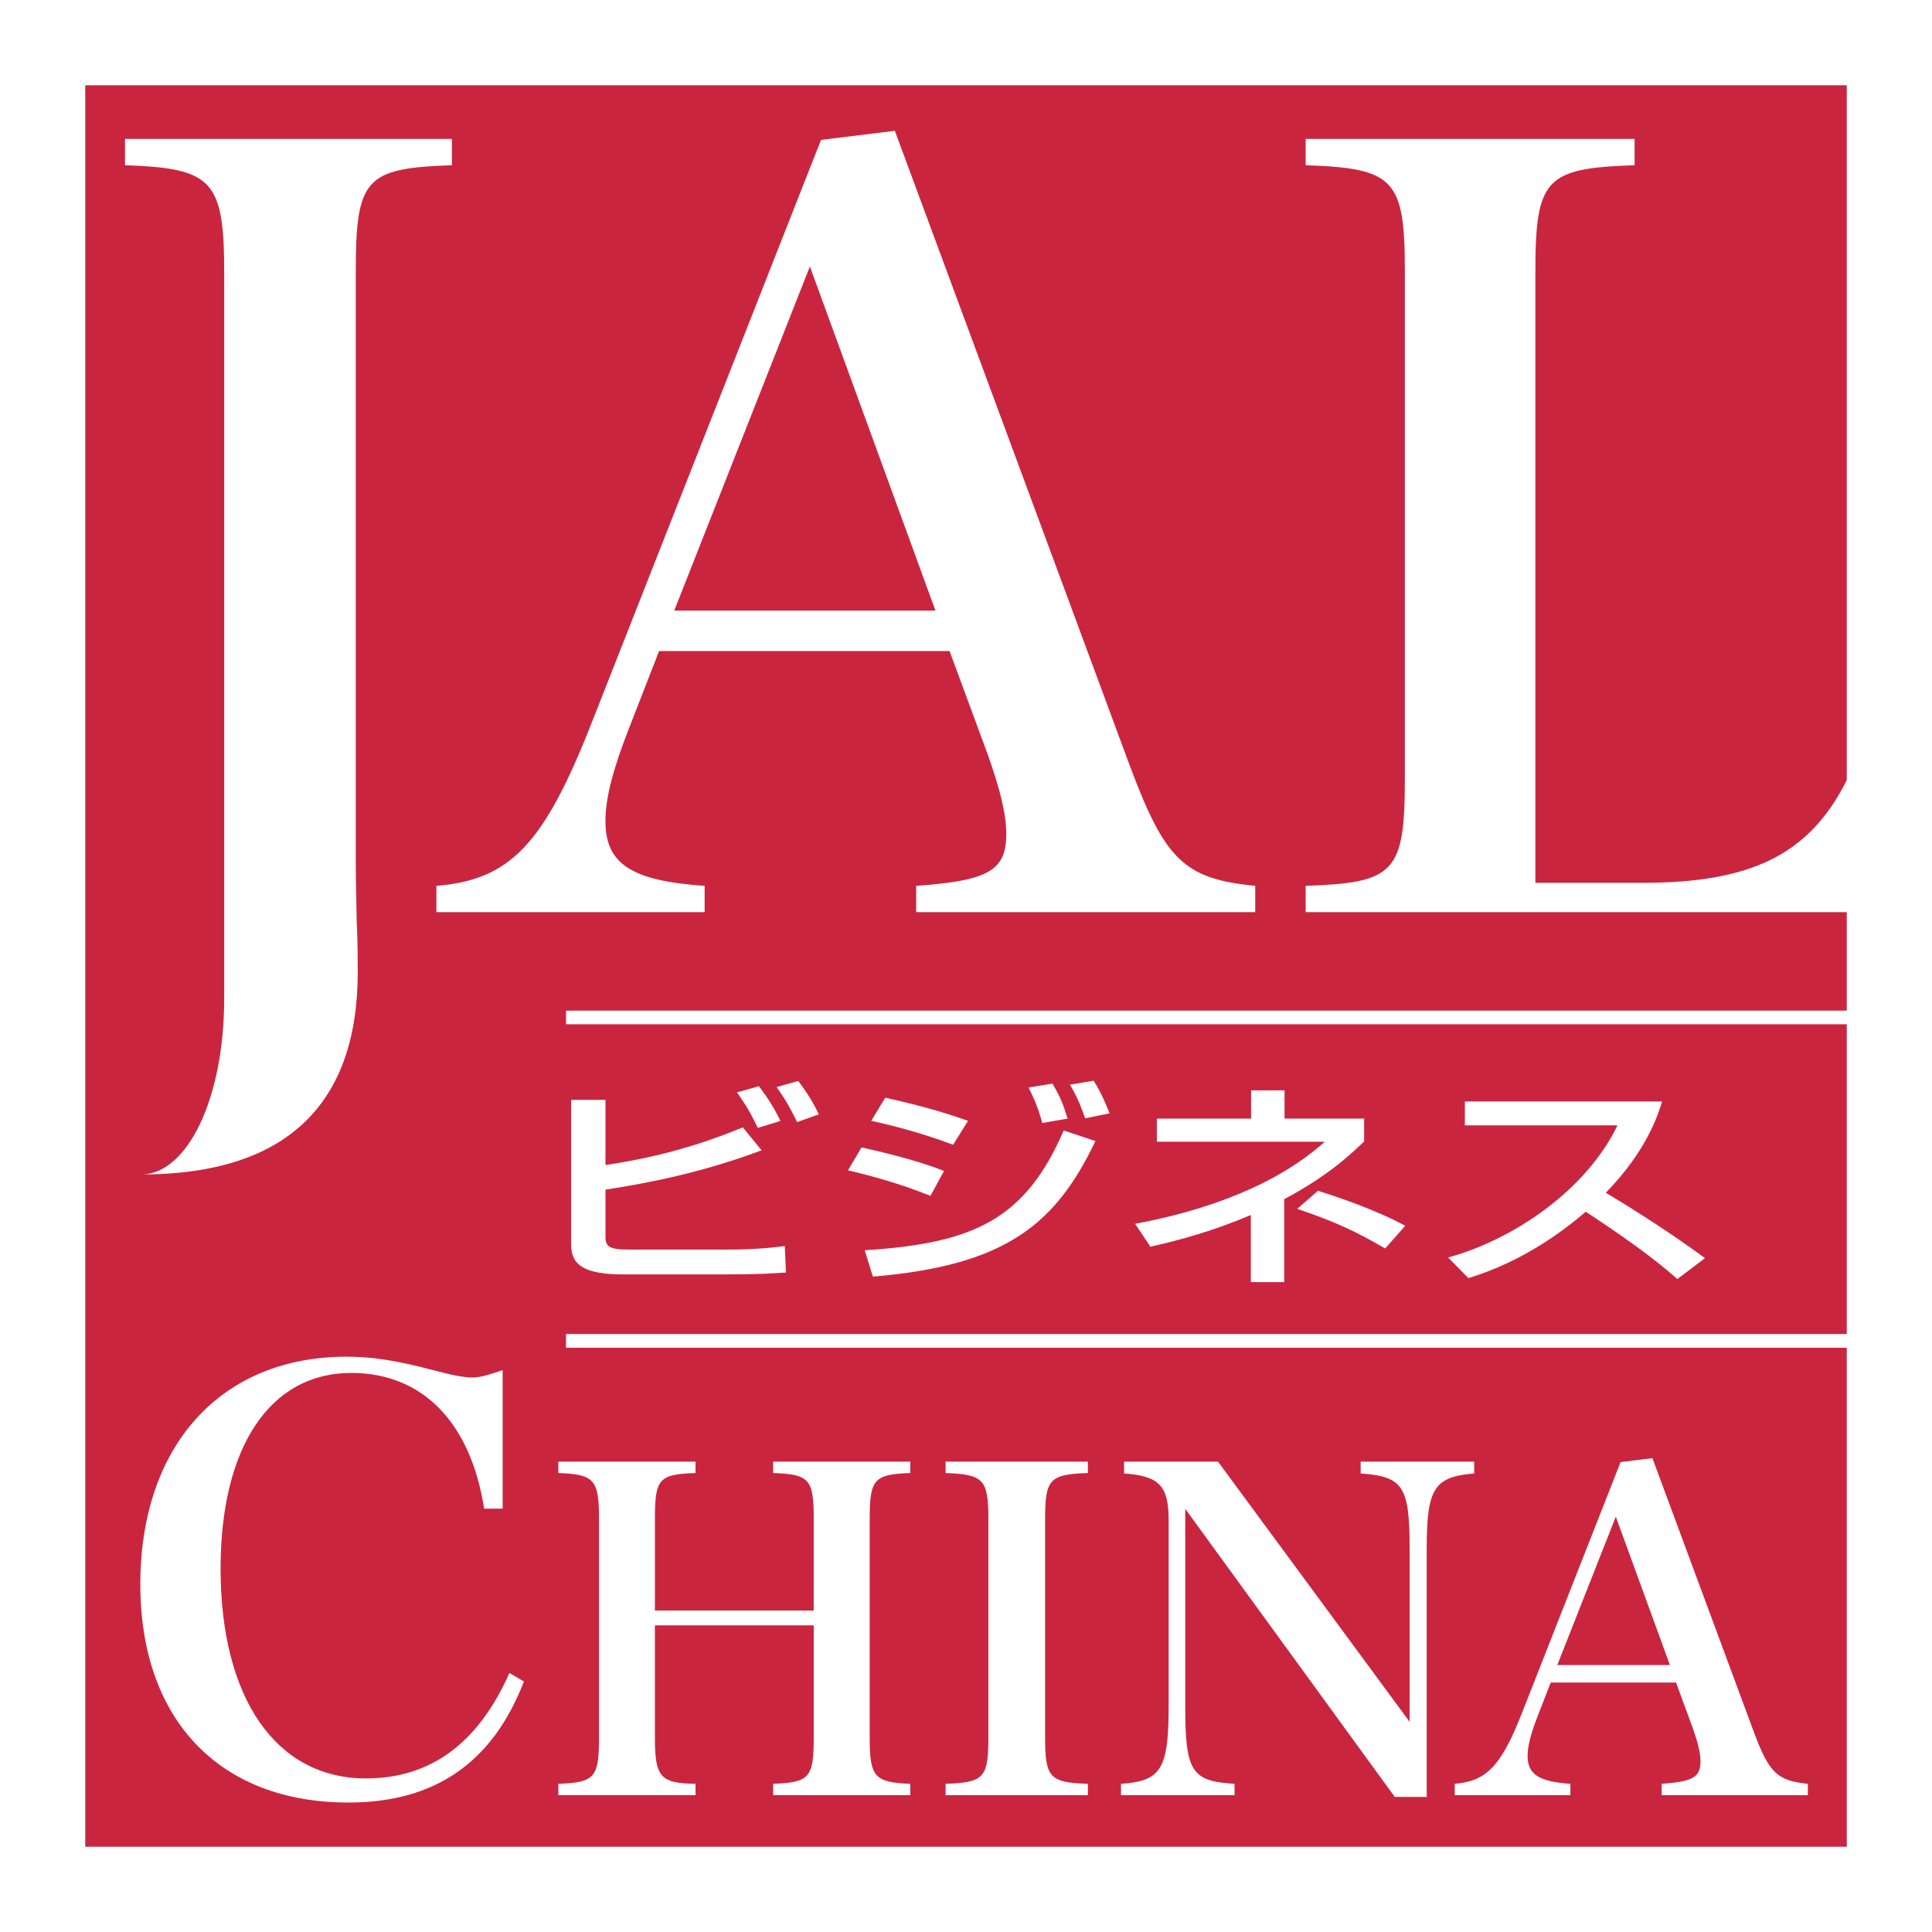 <svg xmlns="http://www.w3.org/2000/svg" width="2500" height="2500" viewBox="0 0 192.756 192.756"><g fill-rule="evenodd" clip-rule="evenodd"><path fill="#fff" d="M0 0h192.756v192.756H0V0z"/><path fill="#ca253f" d="M161.209 151.316l-5.838 14.804h11.236l-5.398-14.804z"/><path d="M56.49 102.179v-1.338h127.762v-9.837h-53.986V88.38c8.883-.303 9.896-1.312 9.896-10.705V27.086c0-9.188-1.014-10.303-9.896-10.602v-2.628h32.818v2.628c-8.893.299-9.9 1.312-9.9 10.701v60.892h10.709c10.621 0 16.576-2.675 20.359-10.245V8.506H8.504V184.25h175.748v-49.794H56.49v-1.341h127.762v-30.937H56.49v.001zM12.47 13.856h32.616v2.628c-8.689.299-9.593 1.312-9.593 10.802V84.76c0 2.424 0 2.529.098 7.271.102 1.822.102 4.344.102 4.949 0 13.33-7.264 20.196-21.61 20.196 4.549 0 8.285-7.473 8.285-17.568V27.287c0-9.29-1.115-10.503-9.898-10.802v-2.629zM34.757 179.84C21.895 179.84 14 171.562 14 158.077c0-13.879 8.062-22.722 20.592-22.722 2.574 0 5.034.397 8.62 1.345 1.899.504 3.077.732 3.919.732.721 0 1.336-.174 3.018-.732v13.818h-1.848c-1.345-8.617-6.152-13.541-13.263-13.541-8.106 0-13.03 7.393-13.03 19.528 0 12.928 5.537 20.929 14.495 20.929 6.429 0 11.186-3.471 14.323-10.52l1.446.847c-3.133 8.109-8.891 12.079-17.515 12.079zm117.05-8.835l9.877-25.13 3.178-.394 10.115 27.306c1.523 4.093 2.338 4.877 5.391 5.183v1.133h-14.582v-1.133c3.082-.218 3.873-.652 3.873-2.224 0-.866-.266-1.909-.791-3.393l-1.65-4.487h-12.502l-1.305 3.354c-.695 1.785-1.002 3.004-1.002 3.962 0 1.829 1.09 2.57 4.268 2.788v1.133h-11.539v-1.133c3.176-.258 4.62-1.789 6.669-6.965zm-39.965 6.965c4.01-.258 4.754-1.479 4.754-7.792v-18.472c0-3.48-.916-4.439-4.447-4.701v-1.178h9.371l19.117 25.958v-17.331c0-6.186-.656-7.14-4.885-7.449v-1.178h11.328v1.178c-4.01.343-4.738 1.483-4.738 7.537v24.736h-3.186l-20.906-28.746v19.646c0 6.575.613 7.534 4.92 7.792v1.133h-11.328v-1.133zm-17.501 0c3.827-.127 4.269-.608 4.269-4.614V151.54c0-3.926-.475-4.446-4.269-4.575v-1.137h14.196v1.137c-3.834.129-4.268.609-4.268 4.611v21.82c0 3.966.48 4.447 4.268 4.574v1.133H94.341v-1.133zm-24.949-32.143v1.137c-3.666.129-4.052.562-4.052 4.611v9.108h15.846v-9.145c0-3.966-.43-4.446-4.049-4.575v-1.137h13.679v1.137c-3.62.129-4.046.609-4.046 4.611v21.82c0 3.878.47 4.447 4.046 4.574v1.133H77.138v-1.133c3.619-.127 4.049-.608 4.049-4.614v-11.192H65.34v11.232c0 3.922.568 4.531 4.052 4.574v1.133H55.708v-1.133c3.612-.127 4.056-.608 4.056-4.614v-21.816c0-3.926-.481-4.446-4.056-4.575v-1.137h13.684v.001zM43.541 91.004V88.38c7.376-.605 10.708-4.137 15.447-16.157l22.924-58.265 7.367-.907 23.431 63.315c3.541 9.487 5.449 11.307 12.525 12.014v2.624H91.407V88.38c7.169-.507 8.988-1.513 8.988-5.15 0-2.019-.607-4.442-1.818-7.875l-3.838-10.399H65.755l-3.025 7.771c-1.622 4.141-2.326 6.973-2.326 9.188 0 4.242 2.522 5.959 9.898 6.466v2.624H43.541v-.001z" fill="#ca253f"/><path fill="#ca253f" d="M80.804 26.583L67.271 60.914h26.056L80.804 26.583z"/><path fill="#fff" d="M56.49 102.179h127.762v-1.338H56.49v1.338zM56.49 134.456h127.762v-1.341H56.49v1.341zM60.408 109.733v6.503c6.729-.987 11.212-2.745 13.701-3.758l1.877 2.288c-5.569 2.081-10.606 3.161-15.578 3.926v4.749c0 1.032.584 1.229 2.374 1.229h9.775c3.109 0 4.894-.244 5.74-.354l.117 2.639c-1.229.084-2.512.193-6.178.193h-9.979c-3.896 0-5.277-.878-5.277-2.985v-14.43h3.428zm15.198 2.792c-.794-1.628-1.136-2.197-2.074-3.539l2.188-.615c.878 1.162 1.553 2.219 2.143 3.47l-2.257.684zm3.923-.575c-.904-1.863-1.411-2.592-2.048-3.492l2.161-.611c.769 1.009 1.523 2.171 2.052 3.338l-2.165.765zM92.835 119.312c-3.404-1.384-6.801-2.216-8.233-2.551l1.353-2.281c1.082.237 5.444 1.206 8.226 2.347l-1.346 2.485zm-6.567 5.424c11.043-.679 16.055-3.187 19.859-11.948l3.164 1.054c-3.984 8.323-8.93 12.407-22.2 13.528l-.823-2.634zm8.823-10.522c-2.905-1.098-5.66-1.842-8.168-2.391l1.4-2.308c4.421.987 6.618 1.734 8.259 2.308l-1.491 2.391zm8.897-2.173c-.408-1.494-.791-2.372-1.369-3.539l2.393-.391c.748 1.312 1.004 1.885 1.502 3.492l-2.526.438zm4.28-.463c-.682-1.976-1.229-2.876-1.523-3.36l2.369-.394c.82 1.272 1.371 2.723 1.588 3.251l-2.434.503zM128.127 127.917h-3.332v-6.699c-3.867 1.651-7.211 2.529-10.02 3.168l-1.521-2.285c7.264-1.359 14.145-3.91 18.918-8.189h-16.754v-2.308h9.404v-2.817h3.338v2.817h7.938v2.281c-1.262 1.207-3.51 3.383-7.971 5.756v8.276zm10.074-3.356c-3.152-1.845-5.238-2.748-8.777-3.958l2.074-1.797c1.961.611 5.854 1.936 8.701 3.491l-1.998 2.264zM144.477 125.461c6.484-1.783 13.713-6.634 16.902-13.183H146.15v-2.388h19.682c-.387 1.229-1.467 4.851-5.621 9.111 1.729 1.032 6.004 3.649 9.896 6.524l-2.756 2.085c-1.207-1.054-3.346-2.92-9.139-6.718-2.047 1.758-6.119 4.921-11.709 6.627l-2.026-2.058z"/></g></svg>